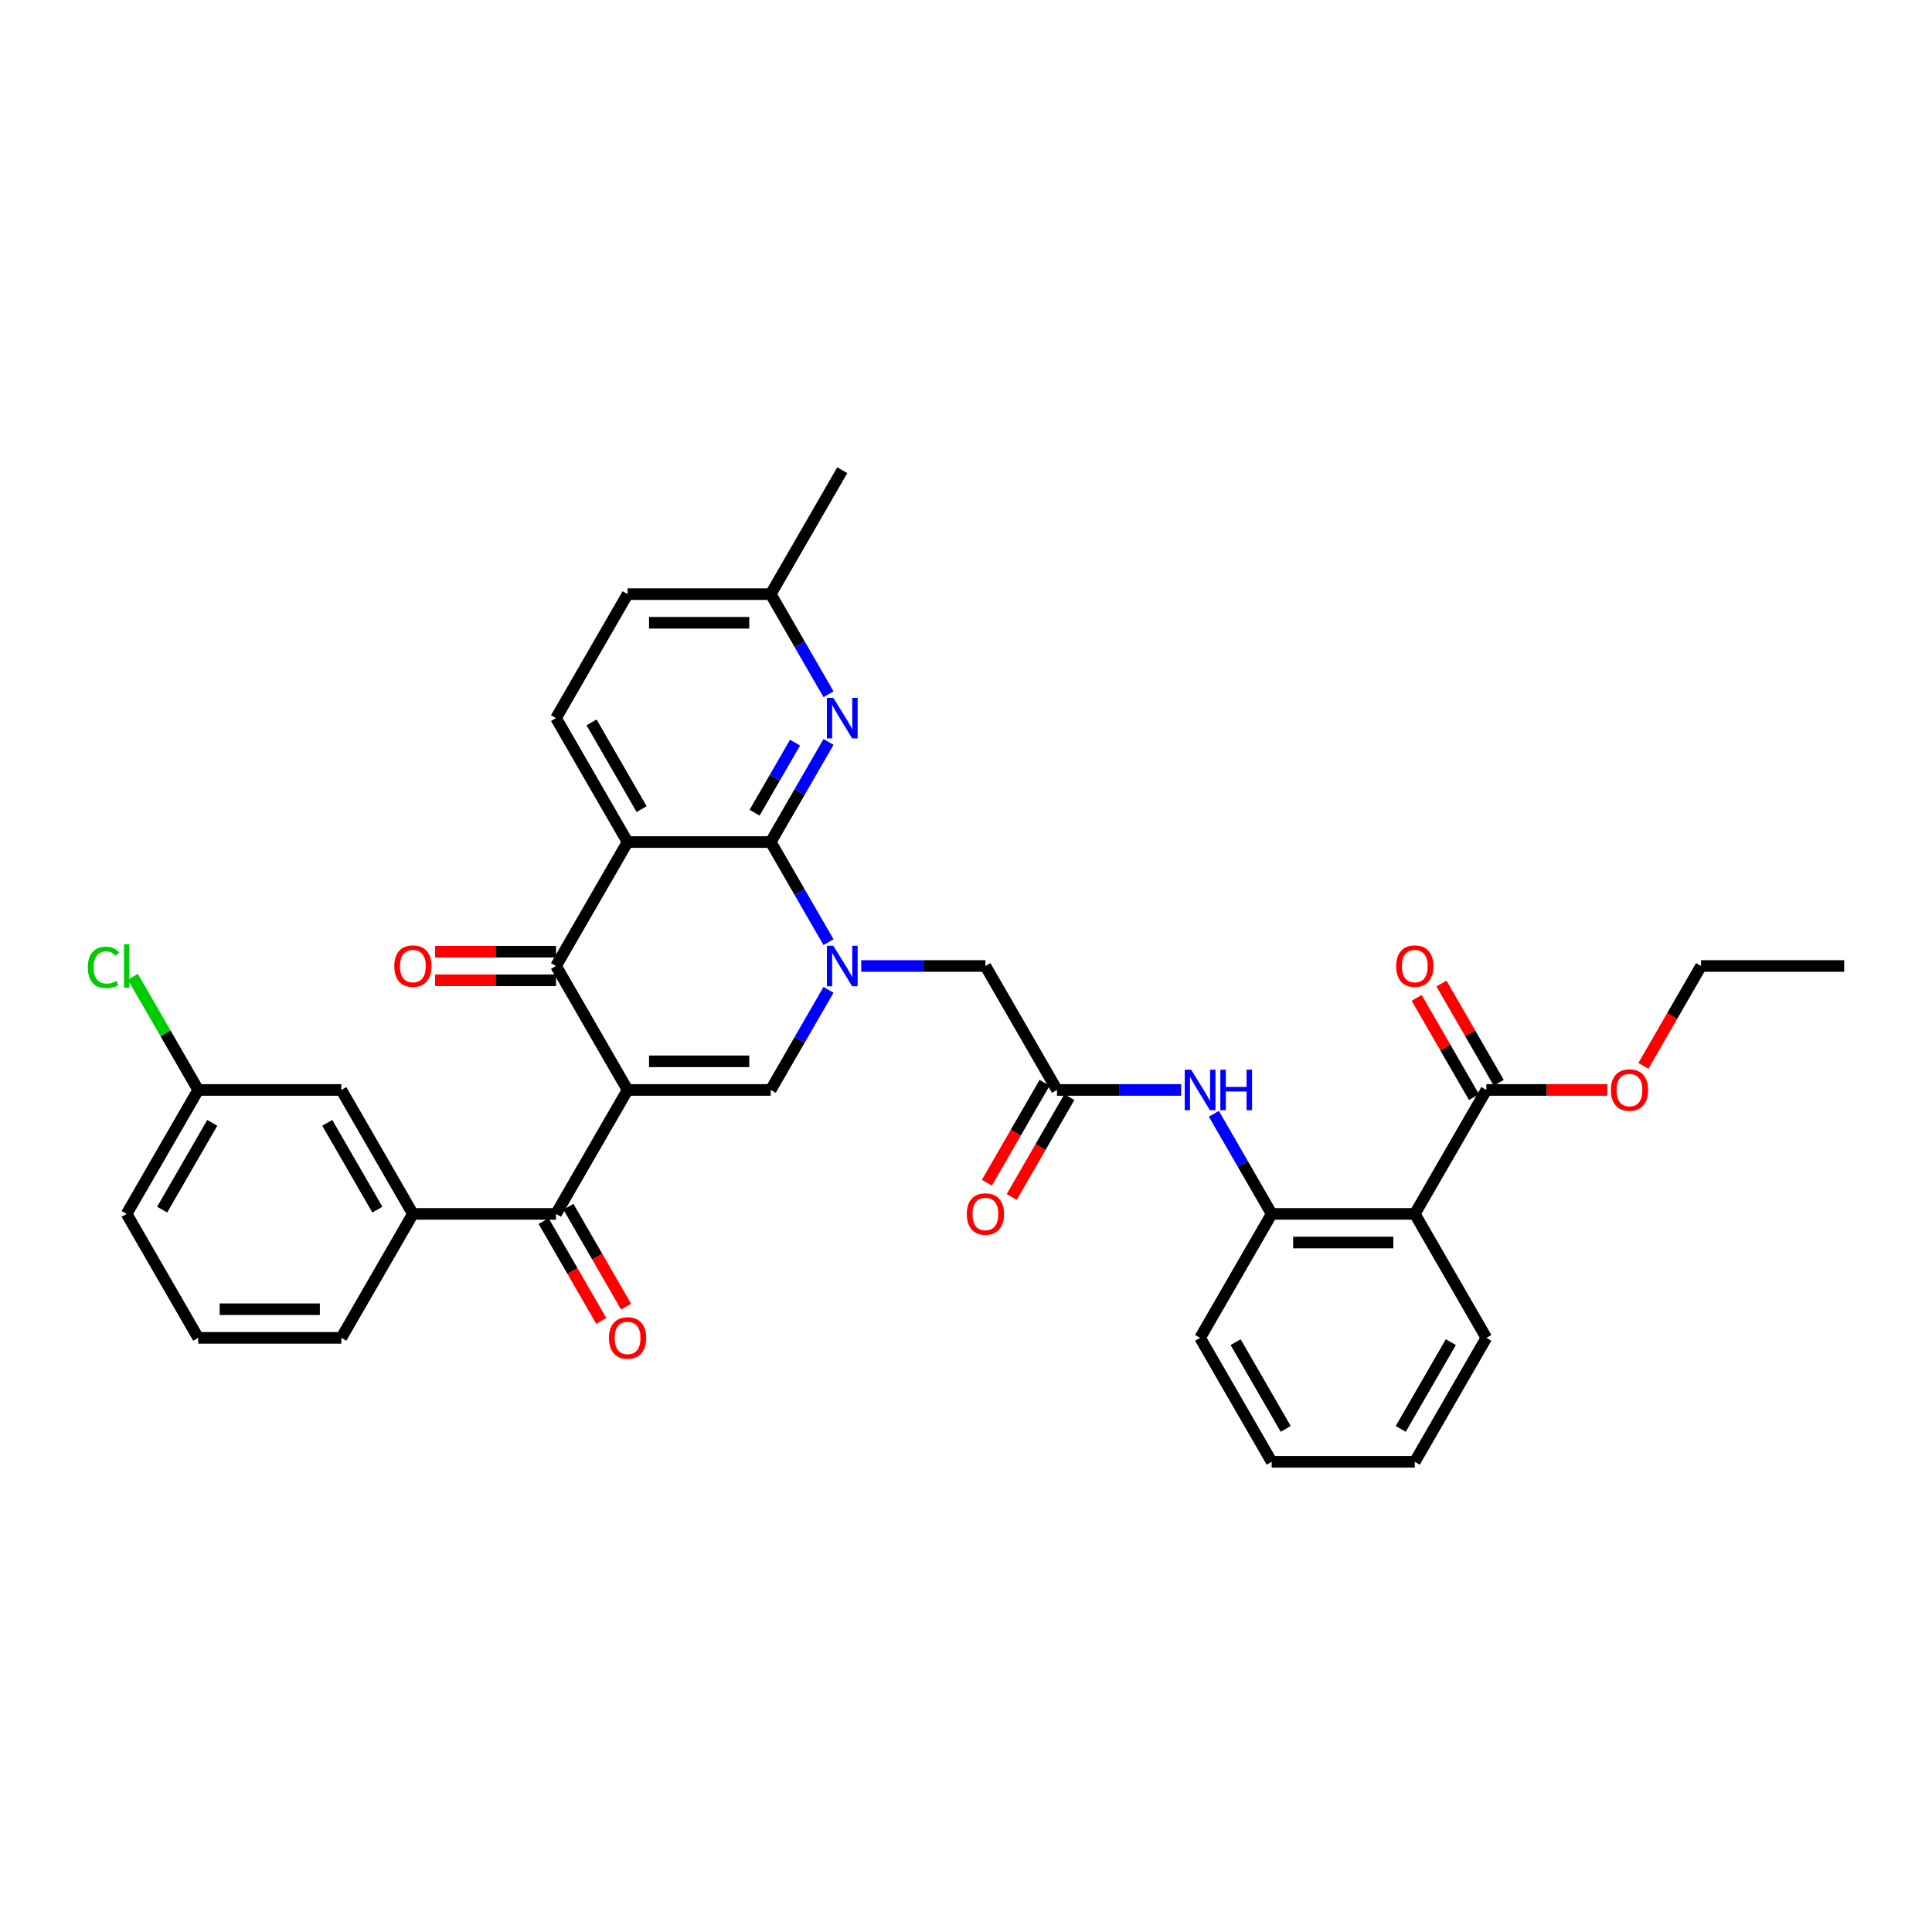 <?xml version='1.0' encoding='iso-8859-1'?>
<svg version='1.1' baseProfile='full'
              xmlns='http://www.w3.org/2000/svg'
                      xmlns:rdkit='http://www.rdkit.org/xml'
                      xmlns:xlink='http://www.w3.org/1999/xlink'
                  xml:space='preserve'
width='1000px' height='1000px' viewBox='0 0 1000 1000'>
<!-- END OF HEADER -->
<rect style='opacity:1.0;fill:#FFFFFF;stroke:none' width='1000' height='1000' x='0' y='0'> </rect>
<path class='bond-3' d='M 324.837,564.158 L 287.796,500' style='fill:none;fill-rule:evenodd;stroke:#000000;stroke-width:6px;stroke-linecap:butt;stroke-linejoin:miter;stroke-opacity:1' />
<path class='bond-4' d='M 324.837,564.158 L 398.921,564.158' style='fill:none;fill-rule:evenodd;stroke:#000000;stroke-width:6px;stroke-linecap:butt;stroke-linejoin:miter;stroke-opacity:1' />
<path class='bond-4' d='M 335.95,549.341 L 387.808,549.341' style='fill:none;fill-rule:evenodd;stroke:#000000;stroke-width:6px;stroke-linecap:butt;stroke-linejoin:miter;stroke-opacity:1' />
<path class='bond-5' d='M 324.837,564.158 L 287.796,628.316' style='fill:none;fill-rule:evenodd;stroke:#000000;stroke-width:6px;stroke-linecap:butt;stroke-linejoin:miter;stroke-opacity:1' />
<path class='bond-0' d='M 428.837,512.342 L 413.879,538.25' style='fill:none;fill-rule:evenodd;stroke:#0000FF;stroke-width:6px;stroke-linecap:butt;stroke-linejoin:miter;stroke-opacity:1' />
<path class='bond-0' d='M 413.879,538.25 L 398.921,564.158' style='fill:none;fill-rule:evenodd;stroke:#000000;stroke-width:6px;stroke-linecap:butt;stroke-linejoin:miter;stroke-opacity:1' />
<path class='bond-1' d='M 428.837,487.658 L 413.879,461.75' style='fill:none;fill-rule:evenodd;stroke:#0000FF;stroke-width:6px;stroke-linecap:butt;stroke-linejoin:miter;stroke-opacity:1' />
<path class='bond-1' d='M 413.879,461.75 L 398.921,435.842' style='fill:none;fill-rule:evenodd;stroke:#000000;stroke-width:6px;stroke-linecap:butt;stroke-linejoin:miter;stroke-opacity:1' />
<path class='bond-13' d='M 445.771,500 L 477.908,500' style='fill:none;fill-rule:evenodd;stroke:#0000FF;stroke-width:6px;stroke-linecap:butt;stroke-linejoin:miter;stroke-opacity:1' />
<path class='bond-13' d='M 477.908,500 L 510.046,500' style='fill:none;fill-rule:evenodd;stroke:#000000;stroke-width:6px;stroke-linecap:butt;stroke-linejoin:miter;stroke-opacity:1' />
<path class='bond-7' d='M 398.921,435.842 L 413.879,409.934' style='fill:none;fill-rule:evenodd;stroke:#000000;stroke-width:6px;stroke-linecap:butt;stroke-linejoin:miter;stroke-opacity:1' />
<path class='bond-7' d='M 413.879,409.934 L 428.837,384.026' style='fill:none;fill-rule:evenodd;stroke:#0000FF;stroke-width:6px;stroke-linecap:butt;stroke-linejoin:miter;stroke-opacity:1' />
<path class='bond-7' d='M 390.577,420.661 L 401.047,402.526' style='fill:none;fill-rule:evenodd;stroke:#000000;stroke-width:6px;stroke-linecap:butt;stroke-linejoin:miter;stroke-opacity:1' />
<path class='bond-7' d='M 401.047,402.526 L 411.518,384.39' style='fill:none;fill-rule:evenodd;stroke:#0000FF;stroke-width:6px;stroke-linecap:butt;stroke-linejoin:miter;stroke-opacity:1' />
<path class='bond-35' d='M 398.921,435.842 L 324.837,435.842' style='fill:none;fill-rule:evenodd;stroke:#000000;stroke-width:6px;stroke-linecap:butt;stroke-linejoin:miter;stroke-opacity:1' />
<path class='bond-2' d='M 324.837,435.842 L 287.796,500' style='fill:none;fill-rule:evenodd;stroke:#000000;stroke-width:6px;stroke-linecap:butt;stroke-linejoin:miter;stroke-opacity:1' />
<path class='bond-14' d='M 324.837,435.842 L 287.796,371.684' style='fill:none;fill-rule:evenodd;stroke:#000000;stroke-width:6px;stroke-linecap:butt;stroke-linejoin:miter;stroke-opacity:1' />
<path class='bond-14' d='M 332.113,418.81 L 306.184,373.899' style='fill:none;fill-rule:evenodd;stroke:#000000;stroke-width:6px;stroke-linecap:butt;stroke-linejoin:miter;stroke-opacity:1' />
<path class='bond-15' d='M 287.796,492.592 L 256.496,492.592' style='fill:none;fill-rule:evenodd;stroke:#000000;stroke-width:6px;stroke-linecap:butt;stroke-linejoin:miter;stroke-opacity:1' />
<path class='bond-15' d='M 256.496,492.592 L 225.195,492.592' style='fill:none;fill-rule:evenodd;stroke:#FF0000;stroke-width:6px;stroke-linecap:butt;stroke-linejoin:miter;stroke-opacity:1' />
<path class='bond-15' d='M 287.796,507.408 L 256.496,507.408' style='fill:none;fill-rule:evenodd;stroke:#000000;stroke-width:6px;stroke-linecap:butt;stroke-linejoin:miter;stroke-opacity:1' />
<path class='bond-15' d='M 256.496,507.408 L 225.195,507.408' style='fill:none;fill-rule:evenodd;stroke:#FF0000;stroke-width:6px;stroke-linecap:butt;stroke-linejoin:miter;stroke-opacity:1' />
<path class='bond-12' d='M 287.796,628.316 L 213.713,628.316' style='fill:none;fill-rule:evenodd;stroke:#000000;stroke-width:6px;stroke-linecap:butt;stroke-linejoin:miter;stroke-opacity:1' />
<path class='bond-16' d='M 281.38,632.02 L 296.304,657.869' style='fill:none;fill-rule:evenodd;stroke:#000000;stroke-width:6px;stroke-linecap:butt;stroke-linejoin:miter;stroke-opacity:1' />
<path class='bond-16' d='M 296.304,657.869 L 311.227,683.717' style='fill:none;fill-rule:evenodd;stroke:#FF0000;stroke-width:6px;stroke-linecap:butt;stroke-linejoin:miter;stroke-opacity:1' />
<path class='bond-16' d='M 294.212,624.612 L 309.135,650.46' style='fill:none;fill-rule:evenodd;stroke:#000000;stroke-width:6px;stroke-linecap:butt;stroke-linejoin:miter;stroke-opacity:1' />
<path class='bond-16' d='M 309.135,650.46 L 324.059,676.309' style='fill:none;fill-rule:evenodd;stroke:#FF0000;stroke-width:6px;stroke-linecap:butt;stroke-linejoin:miter;stroke-opacity:1' />
<path class='bond-6' d='M 732.296,628.316 L 658.212,628.316' style='fill:none;fill-rule:evenodd;stroke:#000000;stroke-width:6px;stroke-linecap:butt;stroke-linejoin:miter;stroke-opacity:1' />
<path class='bond-6' d='M 721.183,643.133 L 669.325,643.133' style='fill:none;fill-rule:evenodd;stroke:#000000;stroke-width:6px;stroke-linecap:butt;stroke-linejoin:miter;stroke-opacity:1' />
<path class='bond-9' d='M 732.296,628.316 L 769.337,564.158' style='fill:none;fill-rule:evenodd;stroke:#000000;stroke-width:6px;stroke-linecap:butt;stroke-linejoin:miter;stroke-opacity:1' />
<path class='bond-25' d='M 732.296,628.316 L 769.337,692.474' style='fill:none;fill-rule:evenodd;stroke:#000000;stroke-width:6px;stroke-linecap:butt;stroke-linejoin:miter;stroke-opacity:1' />
<path class='bond-20' d='M 428.837,359.342 L 413.879,333.434' style='fill:none;fill-rule:evenodd;stroke:#0000FF;stroke-width:6px;stroke-linecap:butt;stroke-linejoin:miter;stroke-opacity:1' />
<path class='bond-20' d='M 413.879,333.434 L 398.921,307.526' style='fill:none;fill-rule:evenodd;stroke:#000000;stroke-width:6px;stroke-linecap:butt;stroke-linejoin:miter;stroke-opacity:1' />
<path class='bond-8' d='M 658.212,628.316 L 643.254,602.408' style='fill:none;fill-rule:evenodd;stroke:#000000;stroke-width:6px;stroke-linecap:butt;stroke-linejoin:miter;stroke-opacity:1' />
<path class='bond-8' d='M 643.254,602.408 L 628.296,576.5' style='fill:none;fill-rule:evenodd;stroke:#0000FF;stroke-width:6px;stroke-linecap:butt;stroke-linejoin:miter;stroke-opacity:1' />
<path class='bond-27' d='M 658.212,628.316 L 621.171,692.474' style='fill:none;fill-rule:evenodd;stroke:#000000;stroke-width:6px;stroke-linecap:butt;stroke-linejoin:miter;stroke-opacity:1' />
<path class='bond-18' d='M 775.753,560.454 L 760.923,534.768' style='fill:none;fill-rule:evenodd;stroke:#000000;stroke-width:6px;stroke-linecap:butt;stroke-linejoin:miter;stroke-opacity:1' />
<path class='bond-18' d='M 760.923,534.768 L 746.094,509.083' style='fill:none;fill-rule:evenodd;stroke:#FF0000;stroke-width:6px;stroke-linecap:butt;stroke-linejoin:miter;stroke-opacity:1' />
<path class='bond-18' d='M 762.921,567.862 L 748.092,542.177' style='fill:none;fill-rule:evenodd;stroke:#000000;stroke-width:6px;stroke-linecap:butt;stroke-linejoin:miter;stroke-opacity:1' />
<path class='bond-18' d='M 748.092,542.177 L 733.262,516.491' style='fill:none;fill-rule:evenodd;stroke:#FF0000;stroke-width:6px;stroke-linecap:butt;stroke-linejoin:miter;stroke-opacity:1' />
<path class='bond-23' d='M 769.337,564.158 L 800.637,564.158' style='fill:none;fill-rule:evenodd;stroke:#000000;stroke-width:6px;stroke-linecap:butt;stroke-linejoin:miter;stroke-opacity:1' />
<path class='bond-23' d='M 800.637,564.158 L 831.938,564.158' style='fill:none;fill-rule:evenodd;stroke:#FF0000;stroke-width:6px;stroke-linecap:butt;stroke-linejoin:miter;stroke-opacity:1' />
<path class='bond-10' d='M 547.087,564.158 L 510.046,500' style='fill:none;fill-rule:evenodd;stroke:#000000;stroke-width:6px;stroke-linecap:butt;stroke-linejoin:miter;stroke-opacity:1' />
<path class='bond-11' d='M 547.087,564.158 L 579.225,564.158' style='fill:none;fill-rule:evenodd;stroke:#000000;stroke-width:6px;stroke-linecap:butt;stroke-linejoin:miter;stroke-opacity:1' />
<path class='bond-11' d='M 579.225,564.158 L 611.362,564.158' style='fill:none;fill-rule:evenodd;stroke:#0000FF;stroke-width:6px;stroke-linecap:butt;stroke-linejoin:miter;stroke-opacity:1' />
<path class='bond-19' d='M 540.672,560.454 L 525.748,586.302' style='fill:none;fill-rule:evenodd;stroke:#000000;stroke-width:6px;stroke-linecap:butt;stroke-linejoin:miter;stroke-opacity:1' />
<path class='bond-19' d='M 525.748,586.302 L 510.824,612.151' style='fill:none;fill-rule:evenodd;stroke:#FF0000;stroke-width:6px;stroke-linecap:butt;stroke-linejoin:miter;stroke-opacity:1' />
<path class='bond-19' d='M 553.503,567.862 L 538.579,593.711' style='fill:none;fill-rule:evenodd;stroke:#000000;stroke-width:6px;stroke-linecap:butt;stroke-linejoin:miter;stroke-opacity:1' />
<path class='bond-19' d='M 538.579,593.711 L 523.656,619.559' style='fill:none;fill-rule:evenodd;stroke:#FF0000;stroke-width:6px;stroke-linecap:butt;stroke-linejoin:miter;stroke-opacity:1' />
<path class='bond-17' d='M 213.713,628.316 L 176.671,564.158' style='fill:none;fill-rule:evenodd;stroke:#000000;stroke-width:6px;stroke-linecap:butt;stroke-linejoin:miter;stroke-opacity:1' />
<path class='bond-17' d='M 195.325,626.101 L 169.396,581.19' style='fill:none;fill-rule:evenodd;stroke:#000000;stroke-width:6px;stroke-linecap:butt;stroke-linejoin:miter;stroke-opacity:1' />
<path class='bond-26' d='M 213.713,628.316 L 176.671,692.474' style='fill:none;fill-rule:evenodd;stroke:#000000;stroke-width:6px;stroke-linecap:butt;stroke-linejoin:miter;stroke-opacity:1' />
<path class='bond-21' d='M 287.796,371.684 L 324.837,307.526' style='fill:none;fill-rule:evenodd;stroke:#000000;stroke-width:6px;stroke-linecap:butt;stroke-linejoin:miter;stroke-opacity:1' />
<path class='bond-22' d='M 176.671,564.158 L 102.588,564.158' style='fill:none;fill-rule:evenodd;stroke:#000000;stroke-width:6px;stroke-linecap:butt;stroke-linejoin:miter;stroke-opacity:1' />
<path class='bond-30' d='M 398.921,307.526 L 435.962,243.368' style='fill:none;fill-rule:evenodd;stroke:#000000;stroke-width:6px;stroke-linecap:butt;stroke-linejoin:miter;stroke-opacity:1' />
<path class='bond-36' d='M 398.921,307.526 L 324.837,307.526' style='fill:none;fill-rule:evenodd;stroke:#000000;stroke-width:6px;stroke-linecap:butt;stroke-linejoin:miter;stroke-opacity:1' />
<path class='bond-36' d='M 387.808,322.343 L 335.95,322.343' style='fill:none;fill-rule:evenodd;stroke:#000000;stroke-width:6px;stroke-linecap:butt;stroke-linejoin:miter;stroke-opacity:1' />
<path class='bond-24' d='M 102.588,564.158 L 85.674,534.863' style='fill:none;fill-rule:evenodd;stroke:#000000;stroke-width:6px;stroke-linecap:butt;stroke-linejoin:miter;stroke-opacity:1' />
<path class='bond-24' d='M 85.674,534.863 L 68.761,505.569' style='fill:none;fill-rule:evenodd;stroke:#00CC00;stroke-width:6px;stroke-linecap:butt;stroke-linejoin:miter;stroke-opacity:1' />
<path class='bond-37' d='M 102.588,564.158 L 65.546,628.316' style='fill:none;fill-rule:evenodd;stroke:#000000;stroke-width:6px;stroke-linecap:butt;stroke-linejoin:miter;stroke-opacity:1' />
<path class='bond-37' d='M 109.863,581.19 L 83.934,626.101' style='fill:none;fill-rule:evenodd;stroke:#000000;stroke-width:6px;stroke-linecap:butt;stroke-linejoin:miter;stroke-opacity:1' />
<path class='bond-31' d='M 850.615,551.697 L 865.538,525.849' style='fill:none;fill-rule:evenodd;stroke:#FF0000;stroke-width:6px;stroke-linecap:butt;stroke-linejoin:miter;stroke-opacity:1' />
<path class='bond-31' d='M 865.538,525.849 L 880.462,500' style='fill:none;fill-rule:evenodd;stroke:#000000;stroke-width:6px;stroke-linecap:butt;stroke-linejoin:miter;stroke-opacity:1' />
<path class='bond-38' d='M 769.337,692.474 L 732.296,756.632' style='fill:none;fill-rule:evenodd;stroke:#000000;stroke-width:6px;stroke-linecap:butt;stroke-linejoin:miter;stroke-opacity:1' />
<path class='bond-38' d='M 750.949,694.689 L 725.02,739.6' style='fill:none;fill-rule:evenodd;stroke:#000000;stroke-width:6px;stroke-linecap:butt;stroke-linejoin:miter;stroke-opacity:1' />
<path class='bond-28' d='M 176.671,692.474 L 102.588,692.474' style='fill:none;fill-rule:evenodd;stroke:#000000;stroke-width:6px;stroke-linecap:butt;stroke-linejoin:miter;stroke-opacity:1' />
<path class='bond-28' d='M 165.558,677.657 L 113.7,677.657' style='fill:none;fill-rule:evenodd;stroke:#000000;stroke-width:6px;stroke-linecap:butt;stroke-linejoin:miter;stroke-opacity:1' />
<path class='bond-33' d='M 621.171,692.474 L 658.212,756.632' style='fill:none;fill-rule:evenodd;stroke:#000000;stroke-width:6px;stroke-linecap:butt;stroke-linejoin:miter;stroke-opacity:1' />
<path class='bond-33' d='M 639.558,694.689 L 665.488,739.6' style='fill:none;fill-rule:evenodd;stroke:#000000;stroke-width:6px;stroke-linecap:butt;stroke-linejoin:miter;stroke-opacity:1' />
<path class='bond-29' d='M 102.588,692.474 L 65.546,628.316' style='fill:none;fill-rule:evenodd;stroke:#000000;stroke-width:6px;stroke-linecap:butt;stroke-linejoin:miter;stroke-opacity:1' />
<path class='bond-34' d='M 880.462,500 L 954.545,500' style='fill:none;fill-rule:evenodd;stroke:#000000;stroke-width:6px;stroke-linecap:butt;stroke-linejoin:miter;stroke-opacity:1' />
<path class='bond-32' d='M 732.296,756.632 L 658.212,756.632' style='fill:none;fill-rule:evenodd;stroke:#000000;stroke-width:6px;stroke-linecap:butt;stroke-linejoin:miter;stroke-opacity:1' />
<path  class='atom-1' d='M 431.325 489.51
L 438.2 500.622
Q 438.881 501.719, 439.978 503.704
Q 441.074 505.69, 441.133 505.808
L 441.133 489.51
L 443.919 489.51
L 443.919 510.49
L 441.045 510.49
L 433.666 498.341
Q 432.806 496.918, 431.888 495.288
Q 430.999 493.658, 430.732 493.155
L 430.732 510.49
L 428.006 510.49
L 428.006 489.51
L 431.325 489.51
' fill='#0000FF'/>
<path  class='atom-8' d='M 431.325 361.194
L 438.2 372.306
Q 438.881 373.403, 439.978 375.388
Q 441.074 377.374, 441.133 377.492
L 441.133 361.194
L 443.919 361.194
L 443.919 382.174
L 441.045 382.174
L 433.666 370.025
Q 432.806 368.602, 431.888 366.972
Q 430.999 365.342, 430.732 364.839
L 430.732 382.174
L 428.006 382.174
L 428.006 361.194
L 431.325 361.194
' fill='#0000FF'/>
<path  class='atom-12' d='M 616.533 553.668
L 623.408 564.78
Q 624.09 565.877, 625.186 567.862
Q 626.282 569.848, 626.342 569.966
L 626.342 553.668
L 629.127 553.668
L 629.127 574.648
L 626.253 574.648
L 618.874 562.499
Q 618.015 561.076, 617.096 559.446
Q 616.207 557.816, 615.94 557.313
L 615.94 574.648
L 613.214 574.648
L 613.214 553.668
L 616.533 553.668
' fill='#0000FF'/>
<path  class='atom-12' d='M 631.646 553.668
L 634.491 553.668
L 634.491 562.587
L 645.218 562.587
L 645.218 553.668
L 648.063 553.668
L 648.063 574.648
L 645.218 574.648
L 645.218 564.958
L 634.491 564.958
L 634.491 574.648
L 631.646 574.648
L 631.646 553.668
' fill='#0000FF'/>
<path  class='atom-16' d='M 204.082 500.059
Q 204.082 495.022, 206.571 492.206
Q 209.06 489.391, 213.713 489.391
Q 218.365 489.391, 220.854 492.206
Q 223.343 495.022, 223.343 500.059
Q 223.343 505.156, 220.825 508.06
Q 218.306 510.935, 213.713 510.935
Q 209.09 510.935, 206.571 508.06
Q 204.082 505.186, 204.082 500.059
M 213.713 508.564
Q 216.913 508.564, 218.632 506.43
Q 220.38 504.267, 220.38 500.059
Q 220.38 495.94, 218.632 493.866
Q 216.913 491.762, 213.713 491.762
Q 210.512 491.762, 208.764 493.836
Q 207.045 495.911, 207.045 500.059
Q 207.045 504.297, 208.764 506.43
Q 210.512 508.564, 213.713 508.564
' fill='#FF0000'/>
<path  class='atom-17' d='M 315.207 692.533
Q 315.207 687.496, 317.696 684.68
Q 320.185 681.865, 324.837 681.865
Q 329.49 681.865, 331.979 684.68
Q 334.468 687.496, 334.468 692.533
Q 334.468 697.63, 331.949 700.534
Q 329.431 703.409, 324.837 703.409
Q 320.215 703.409, 317.696 700.534
Q 315.207 697.66, 315.207 692.533
M 324.837 701.038
Q 328.038 701.038, 329.757 698.904
Q 331.505 696.741, 331.505 692.533
Q 331.505 688.414, 329.757 686.34
Q 328.038 684.236, 324.837 684.236
Q 321.637 684.236, 319.889 686.31
Q 318.17 688.385, 318.17 692.533
Q 318.17 696.771, 319.889 698.904
Q 321.637 701.038, 324.837 701.038
' fill='#FF0000'/>
<path  class='atom-19' d='M 722.665 500.059
Q 722.665 495.022, 725.154 492.206
Q 727.643 489.391, 732.296 489.391
Q 736.948 489.391, 739.437 492.206
Q 741.926 495.022, 741.926 500.059
Q 741.926 505.156, 739.408 508.06
Q 736.889 510.935, 732.296 510.935
Q 727.673 510.935, 725.154 508.06
Q 722.665 505.186, 722.665 500.059
M 732.296 508.564
Q 735.496 508.564, 737.215 506.43
Q 738.963 504.267, 738.963 500.059
Q 738.963 495.94, 737.215 493.866
Q 735.496 491.762, 732.296 491.762
Q 729.095 491.762, 727.347 493.836
Q 725.628 495.911, 725.628 500.059
Q 725.628 504.297, 727.347 506.43
Q 729.095 508.564, 732.296 508.564
' fill='#FF0000'/>
<path  class='atom-20' d='M 500.415 628.375
Q 500.415 623.338, 502.904 620.522
Q 505.393 617.707, 510.046 617.707
Q 514.698 617.707, 517.187 620.522
Q 519.677 623.338, 519.677 628.375
Q 519.677 633.472, 517.158 636.376
Q 514.639 639.251, 510.046 639.251
Q 505.423 639.251, 502.904 636.376
Q 500.415 633.502, 500.415 628.375
M 510.046 636.88
Q 513.246 636.88, 514.965 634.746
Q 516.713 632.583, 516.713 628.375
Q 516.713 624.256, 514.965 622.182
Q 513.246 620.078, 510.046 620.078
Q 506.845 620.078, 505.097 622.152
Q 503.378 624.227, 503.378 628.375
Q 503.378 632.613, 505.097 634.746
Q 506.845 636.88, 510.046 636.88
' fill='#FF0000'/>
<path  class='atom-24' d='M 833.79 564.217
Q 833.79 559.18, 836.279 556.364
Q 838.768 553.549, 843.421 553.549
Q 848.073 553.549, 850.562 556.364
Q 853.051 559.18, 853.051 564.217
Q 853.051 569.314, 850.533 572.218
Q 848.014 575.093, 843.421 575.093
Q 838.798 575.093, 836.279 572.218
Q 833.79 569.344, 833.79 564.217
M 843.421 572.722
Q 846.621 572.722, 848.34 570.588
Q 850.088 568.425, 850.088 564.217
Q 850.088 560.098, 848.34 558.024
Q 846.621 555.92, 843.421 555.92
Q 840.22 555.92, 838.472 557.994
Q 836.753 560.069, 836.753 564.217
Q 836.753 568.455, 838.472 570.588
Q 840.22 572.722, 843.421 572.722
' fill='#FF0000'/>
<path  class='atom-25' d='M 45.455 500.726
Q 45.455 495.511, 47.885 492.784
Q 50.344 490.028, 54.996 490.028
Q 59.323 490.028, 61.634 493.081
L 59.678 494.681
Q 57.989 492.458, 54.996 492.458
Q 51.826 492.458, 50.137 494.592
Q 48.477 496.696, 48.477 500.726
Q 48.477 504.875, 50.196 507.008
Q 51.944 509.142, 55.322 509.142
Q 57.634 509.142, 60.331 507.749
L 61.16 509.972
Q 60.064 510.683, 58.404 511.098
Q 56.745 511.513, 54.908 511.513
Q 50.344 511.513, 47.885 508.727
Q 45.455 505.941, 45.455 500.726
' fill='#00CC00'/>
<path  class='atom-25' d='M 64.183 488.754
L 66.909 488.754
L 66.909 511.246
L 64.183 511.246
L 64.183 488.754
' fill='#00CC00'/>
</svg>
